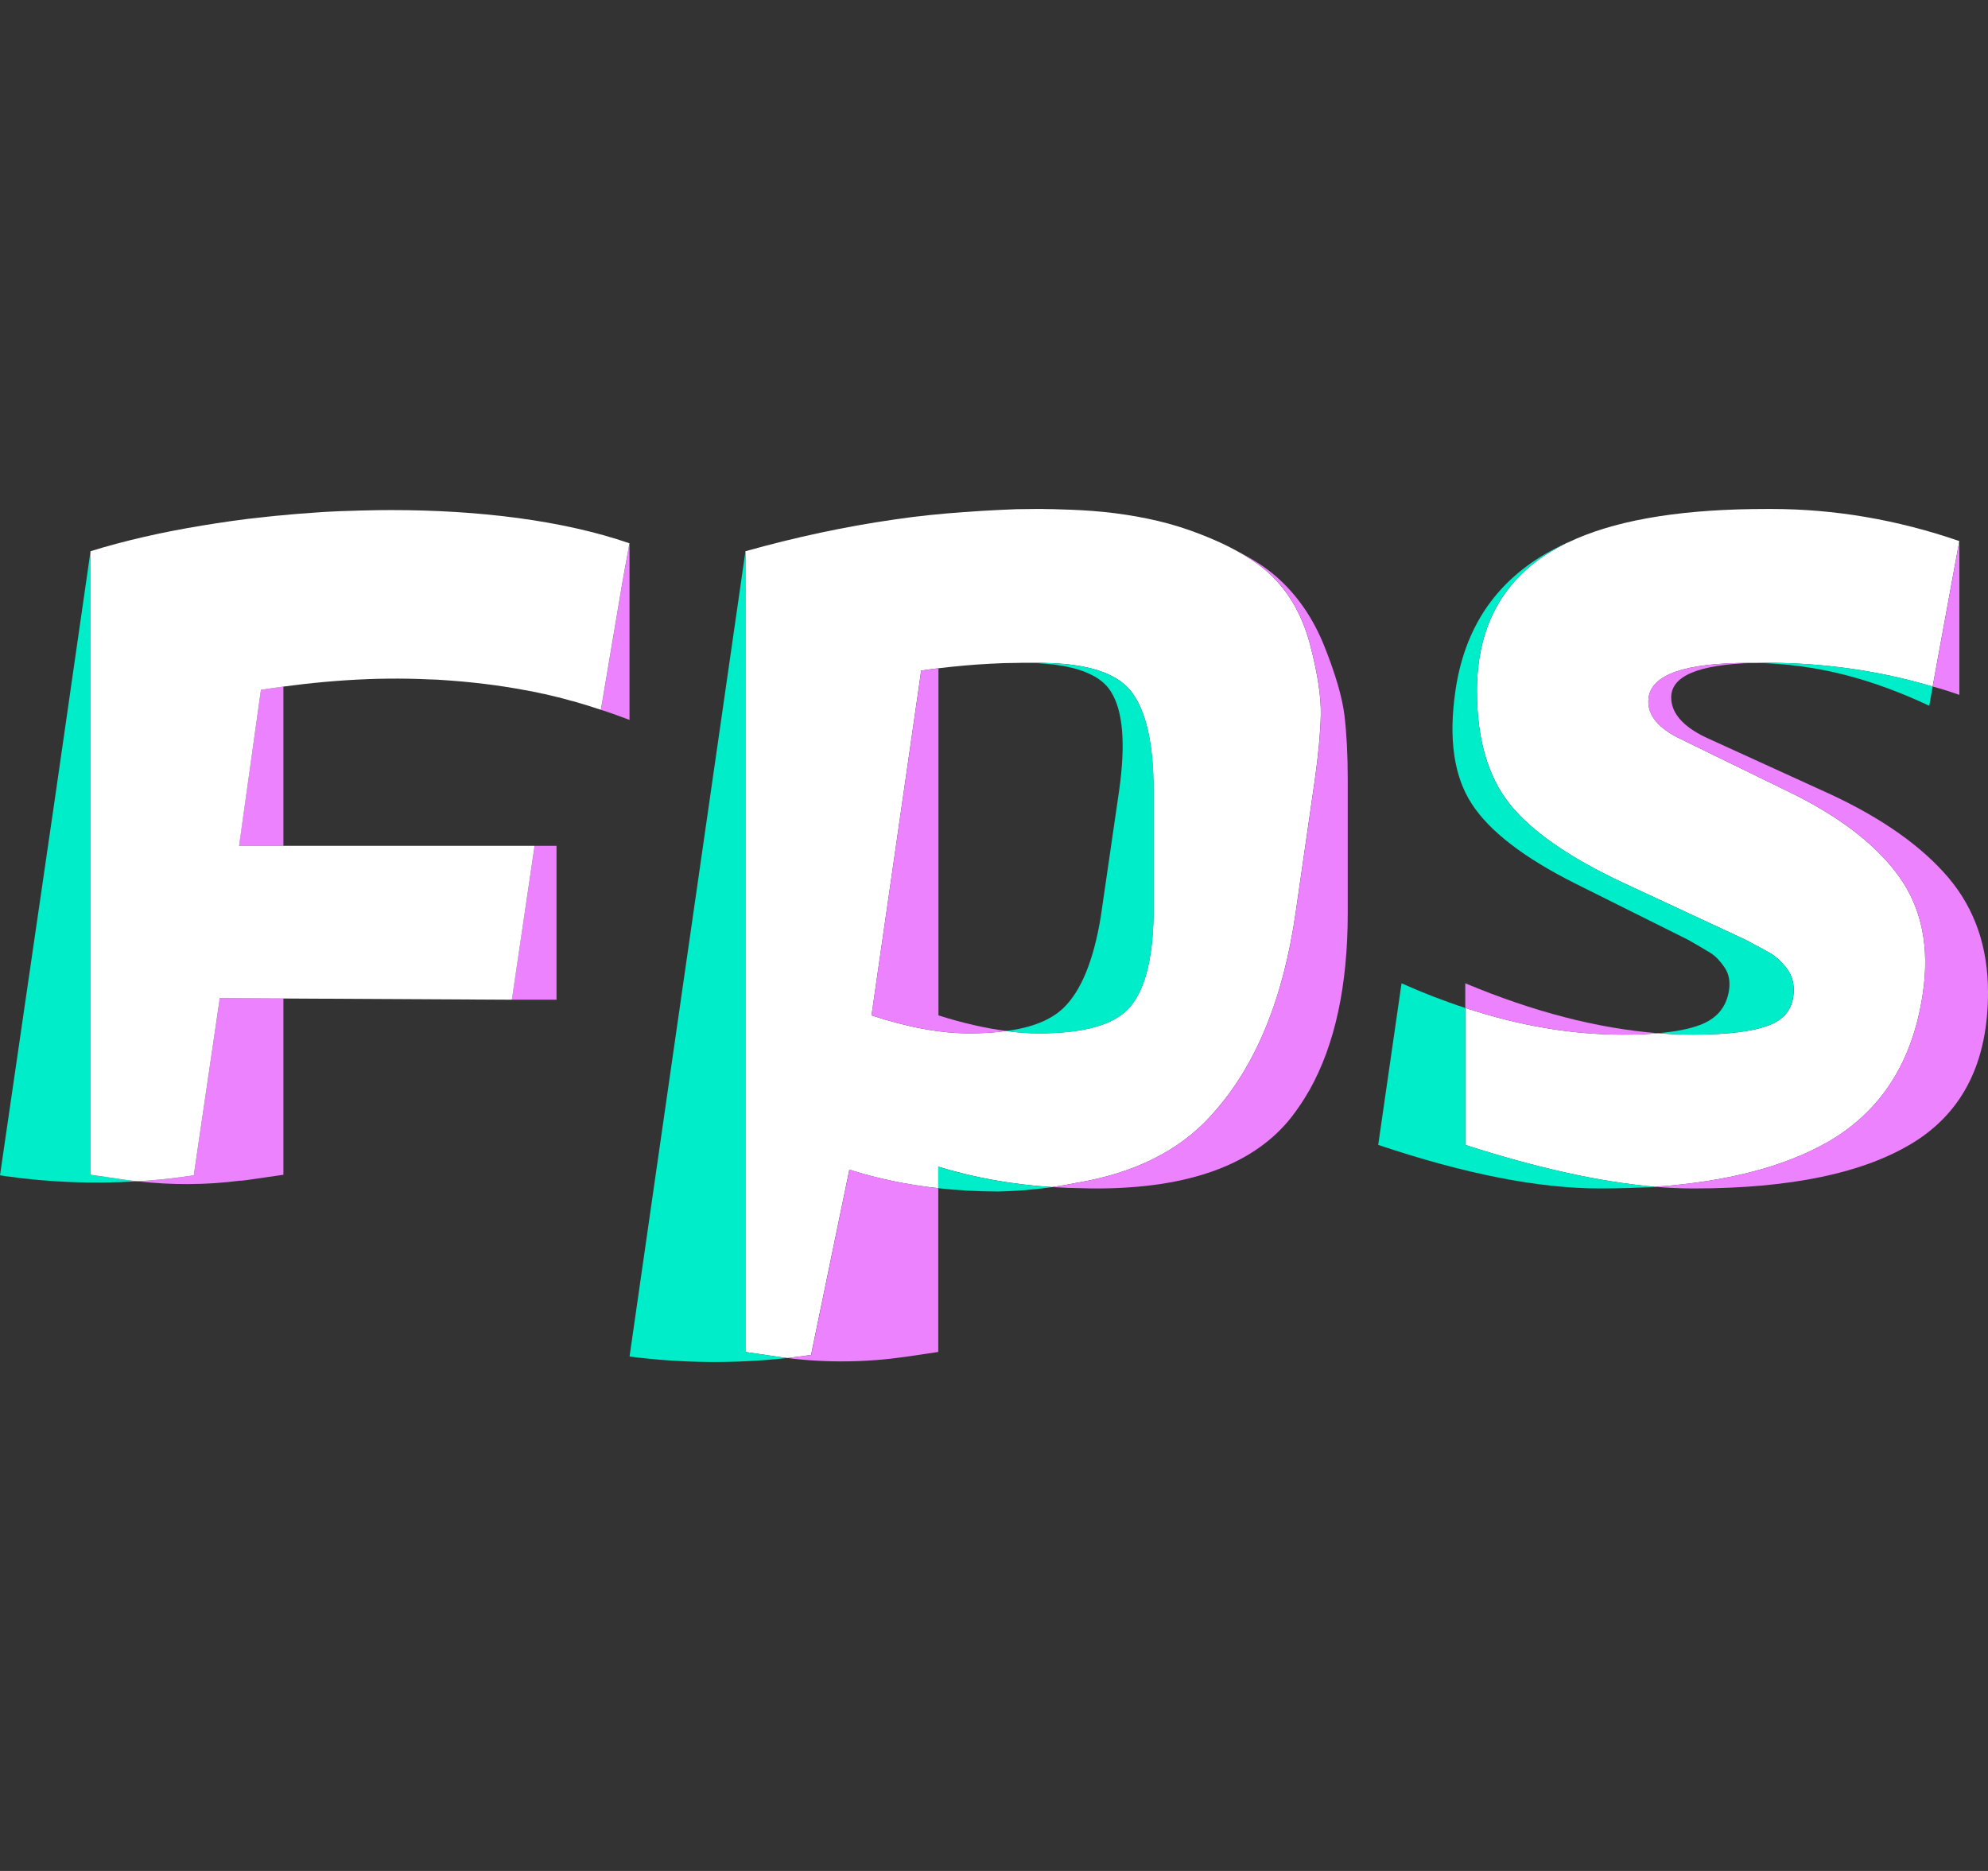 <svg width="34" height="32" viewBox="0 0 34 32" fill="none" xmlns="http://www.w3.org/2000/svg">
<rect x="0" y="0" width="34" height="32" fill="#333333" stroke="none"/>
<path d="M21.769 9.868C21.615 9.713 21.417 9.57 21.174 9.435C20.931 9.299 20.639 9.171 20.305 9.055C19.886 8.91 19.408 8.811 18.87 8.755H18.863C18.63 8.731 18.382 8.719 18.127 8.712C18.053 8.709 17.979 8.707 17.904 8.707C17.877 8.707 17.852 8.705 17.825 8.705H17.721C17.61 8.705 17.496 8.707 17.382 8.709C17.283 8.712 17.183 8.717 17.084 8.722C16.891 8.731 16.698 8.743 16.502 8.758H16.488C16.093 8.787 15.697 8.825 15.293 8.886C14.461 9.005 13.614 9.186 12.749 9.428V23.123L13.287 23.203C13.346 23.213 13.465 23.227 13.468 23.227C13.601 23.21 13.738 23.194 13.871 23.174L14.526 20.005C15.006 20.158 15.514 20.264 16.047 20.322V19.954C16.666 20.143 17.312 20.259 17.989 20.303C18.135 20.283 18.276 20.259 18.415 20.23C19.391 20.066 20.154 19.689 20.696 19.099C20.713 19.079 20.731 19.06 20.748 19.04C21.477 18.228 21.947 17.084 22.158 15.614L22.487 13.333C22.547 12.908 22.581 12.542 22.589 12.235C22.596 11.928 22.537 11.534 22.413 11.053C22.289 10.569 22.076 10.175 21.769 9.868ZM19.728 15.679C19.713 16.424 19.574 16.944 19.314 17.236C19.054 17.529 18.538 17.674 17.765 17.674C17.59 17.674 17.404 17.662 17.208 17.633C17.02 17.662 16.809 17.674 16.576 17.674C16.086 17.674 15.531 17.573 14.905 17.367L15.732 11.628L15.754 11.469C15.853 11.454 15.952 11.442 16.049 11.43C16.349 11.394 16.641 11.367 16.926 11.353C17.087 11.343 17.245 11.338 17.399 11.338C17.431 11.336 17.461 11.336 17.491 11.336H17.765C17.793 11.336 17.818 11.336 17.845 11.338C18.603 11.348 19.103 11.512 19.349 11.829C19.601 12.158 19.728 12.719 19.728 13.507V15.679Z" fill="white"/>
<path d="M14.527 20.005L13.873 23.174C13.736 23.193 13.602 23.213 13.466 23.227C14.14 23.312 14.821 23.302 15.49 23.206L16.047 23.123V20.322C15.515 20.264 15.007 20.158 14.527 20.005ZM16.05 17.367V11.43C15.953 11.442 15.854 11.454 15.755 11.469L15.733 11.628L14.905 17.367C15.532 17.572 16.087 17.674 16.578 17.674C16.811 17.674 17.021 17.662 17.209 17.633C16.857 17.587 16.471 17.5 16.05 17.367ZM22.994 12.235C22.956 11.928 22.842 11.534 22.649 11.05C22.456 10.569 22.183 10.175 21.834 9.868C21.661 9.715 21.44 9.57 21.175 9.435C21.418 9.57 21.616 9.715 21.77 9.868C22.077 10.175 22.29 10.569 22.414 11.053C22.538 11.534 22.597 11.928 22.59 12.235C22.582 12.542 22.548 12.908 22.488 13.333L22.159 15.614C21.948 17.084 21.477 18.228 20.749 19.04C20.732 19.06 20.715 19.079 20.697 19.098C20.155 19.688 19.392 20.066 18.416 20.23C18.277 20.259 18.136 20.283 17.99 20.303C18.175 20.315 18.366 20.322 18.557 20.324C18.599 20.324 18.639 20.327 18.678 20.327H18.747C20.338 20.327 21.453 19.918 22.092 19.101C22.198 18.963 22.297 18.816 22.387 18.658C22.389 18.653 22.392 18.648 22.396 18.644C22.832 17.867 23.05 16.857 23.05 15.614V13.333C23.05 12.908 23.03 12.542 22.994 12.235Z" fill="#ED82FF"/>
<path d="M19.348 11.83C19.103 11.513 18.605 11.349 17.845 11.339C17.817 11.337 17.793 11.337 17.765 11.337H17.572C18.015 11.344 18.367 11.404 18.615 11.518C18.791 11.595 18.92 11.699 19.001 11.832C19.207 12.159 19.252 12.72 19.142 13.508L18.826 15.68C18.704 16.425 18.491 16.945 18.191 17.237C17.978 17.443 17.651 17.576 17.208 17.634C17.404 17.663 17.59 17.675 17.765 17.675C18.538 17.675 19.053 17.53 19.314 17.237C19.576 16.945 19.712 16.425 19.73 15.68V13.508C19.73 12.72 19.601 12.159 19.348 11.83ZM16.046 19.955V20.323C16.381 20.359 16.727 20.379 17.079 20.379C17.396 20.371 17.701 20.347 17.988 20.304C17.314 20.26 16.665 20.144 16.046 19.955ZM13.289 23.203L12.749 23.123V9.429L11.208 20.132L10.767 23.201C11.659 23.317 12.566 23.326 13.46 23.227C13.403 23.22 13.344 23.213 13.289 23.203Z" fill="#00EDC9"/>
<path d="M30.23 8.705C30.143 8.705 30.059 8.707 29.974 8.707C28.622 8.726 27.567 8.917 26.814 9.28C26.804 9.283 26.791 9.287 26.779 9.295C26.668 9.35 26.564 9.408 26.464 9.471C25.662 9.984 25.26 10.768 25.26 11.819C25.26 12.637 25.446 13.28 25.818 13.749C26.189 14.216 26.843 14.671 27.78 15.108L29.853 16.073C30.046 16.175 30.188 16.252 30.277 16.303C30.366 16.354 30.455 16.436 30.544 16.545C30.633 16.654 30.678 16.782 30.678 16.929C30.678 17.222 30.542 17.423 30.267 17.531C29.992 17.64 29.556 17.696 28.961 17.696C28.763 17.696 28.562 17.689 28.36 17.672C28.178 17.689 27.973 17.696 27.745 17.696C26.878 17.696 25.981 17.544 25.06 17.239V19.582C26.298 19.981 27.381 20.218 28.305 20.298C29.526 20.213 30.505 19.959 31.248 19.539C32.172 19.011 32.717 18.158 32.888 16.973C32.999 16.199 32.868 15.544 32.491 15.009C32.115 14.477 31.515 14.006 30.698 13.594L28.679 12.608C28.32 12.419 28.159 12.192 28.196 11.928C28.253 11.534 28.825 11.338 29.91 11.338H30.012C30.076 11.336 30.143 11.336 30.21 11.336C31.191 11.336 32.14 11.471 33.053 11.742L33.509 9.254C32.447 8.888 31.374 8.705 30.287 8.705L30.23 8.705Z" fill="white"/>
<path d="M28.36 17.672C28.178 17.689 27.973 17.696 27.745 17.696C26.878 17.696 25.981 17.543 25.06 17.239V16.818C26.227 17.306 27.329 17.592 28.36 17.672Z" fill="#ED82FF"/>
<path d="M33.51 11.885C33.358 11.831 33.207 11.783 33.054 11.742L33.51 9.254V11.885Z" fill="#ED82FF"/>
<path d="M34 16.973C34 18.157 33.576 19.011 32.729 19.538C31.882 20.063 30.626 20.327 28.961 20.327C28.753 20.327 28.533 20.317 28.305 20.298C29.526 20.213 30.505 19.959 31.248 19.538C32.172 19.011 32.717 18.157 32.888 16.973C32.999 16.199 32.868 15.543 32.491 15.009C32.115 14.477 31.515 14.005 30.698 13.594L28.679 12.607C28.32 12.419 28.159 12.192 28.196 11.928C28.253 11.534 28.825 11.338 29.91 11.338H29.989C29.05 11.365 28.582 11.56 28.582 11.928C28.582 12.192 28.776 12.419 29.162 12.607L31.325 13.594C32.202 14.005 32.868 14.477 33.321 15.009C33.774 15.543 34 16.196 34 16.973Z" fill="#ED82FF"/>
<path d="M25.06 19.582C26.299 19.981 27.381 20.218 28.305 20.298C28.008 20.317 27.693 20.327 27.366 20.327C26.311 20.327 25.048 20.078 23.571 19.582L23.97 16.818C24.337 16.982 24.701 17.123 25.06 17.239V19.582Z" fill="#00EDC9"/>
<path d="M30.544 16.545C30.633 16.653 30.677 16.782 30.677 16.929C30.677 17.222 30.541 17.422 30.266 17.531C29.991 17.64 29.555 17.696 28.961 17.696C28.762 17.696 28.562 17.688 28.359 17.671C28.656 17.645 28.894 17.599 29.072 17.531C29.364 17.422 29.53 17.222 29.572 16.929C29.592 16.782 29.568 16.653 29.493 16.545C29.419 16.436 29.342 16.356 29.26 16.303C29.179 16.252 29.047 16.174 28.869 16.073L26.934 15.108C26.062 14.67 25.473 14.216 25.171 13.749C24.866 13.282 24.772 12.639 24.891 11.819C25.042 10.767 25.555 9.984 26.431 9.473C26.575 9.389 26.729 9.314 26.892 9.244C26.736 9.311 26.595 9.389 26.464 9.471C25.661 9.984 25.26 10.767 25.26 11.819C25.26 12.637 25.445 13.28 25.817 13.749C26.189 14.216 26.843 14.67 27.779 15.108L29.852 16.073C30.046 16.174 30.187 16.252 30.276 16.303C30.365 16.354 30.454 16.436 30.544 16.545Z" fill="#00EDC9"/>
<path d="M30.211 11.336C31.192 11.336 32.141 11.471 33.054 11.742L32.995 12.071C32.054 11.631 31.11 11.355 30.013 11.338C30.077 11.336 30.144 11.336 30.211 11.336Z" fill="#00EDC9"/>
<path d="M4.847 14.467H4.087L4.463 11.798C4.847 11.741 4.847 11.741 4.847 11.741V14.467Z" fill="#ED82FF"/>
<path d="M3.755 17.072L4.847 17.078V20.093H4.845L4.3 20.172C4.243 20.18 4.186 20.189 4.129 20.194H4.106C3.522 20.269 2.935 20.271 2.353 20.204C2.675 20.187 2.994 20.151 3.314 20.102L3.755 17.099L3.755 17.072Z" fill="#ED82FF"/>
<path d="M9.144 14.467H9.518V17.099H8.752L9.144 14.467Z" fill="#ED82FF"/>
<path d="M10.766 9.292V12.313C10.595 12.248 10.427 12.187 10.258 12.134C10.266 12.134 10.271 12.136 10.278 12.139L10.647 9.95L10.766 9.292Z" fill="#ED82FF"/>
<path d="M2.098 20.172C2.182 20.184 2.269 20.196 2.353 20.204C1.6 20.252 0.845 20.223 0.099 20.117L0 20.102L0.961 13.508L1.548 9.428V20.093L2.098 20.172Z" fill="#00EDC9"/>
<path d="M6.691 8.724C6.532 8.724 6.373 8.726 6.212 8.731C6.155 8.731 6.098 8.734 6.041 8.736C5.883 8.739 5.722 8.746 5.563 8.755C5.447 8.763 5.333 8.77 5.219 8.78C5.137 8.784 5.056 8.792 4.974 8.799C4.952 8.801 4.929 8.804 4.907 8.806C4.778 8.816 4.652 8.828 4.525 8.843C4.332 8.862 4.139 8.886 3.951 8.913C3.785 8.937 3.624 8.961 3.463 8.988C2.772 9.101 2.123 9.249 1.548 9.428V20.092L2.098 20.172C2.182 20.184 2.269 20.196 2.353 20.204C2.675 20.187 2.994 20.15 3.314 20.102L3.755 17.099V17.072L8.754 17.099L9.143 14.467H4.089L4.463 11.798C5.439 11.648 6.396 11.573 7.357 11.621C7.429 11.621 7.501 11.626 7.572 11.631C8.05 11.662 8.521 11.718 8.974 11.803C9.071 11.819 9.168 11.839 9.264 11.861C9.279 11.863 9.297 11.868 9.311 11.87C9.47 11.906 9.628 11.945 9.782 11.989C9.784 11.989 9.789 11.989 9.794 11.991C9.95 12.035 10.107 12.083 10.258 12.134C10.265 12.134 10.27 12.136 10.277 12.139L10.646 9.95L10.765 9.292C9.623 8.898 8.182 8.724 6.691 8.724Z" fill="white"/>
</svg>
